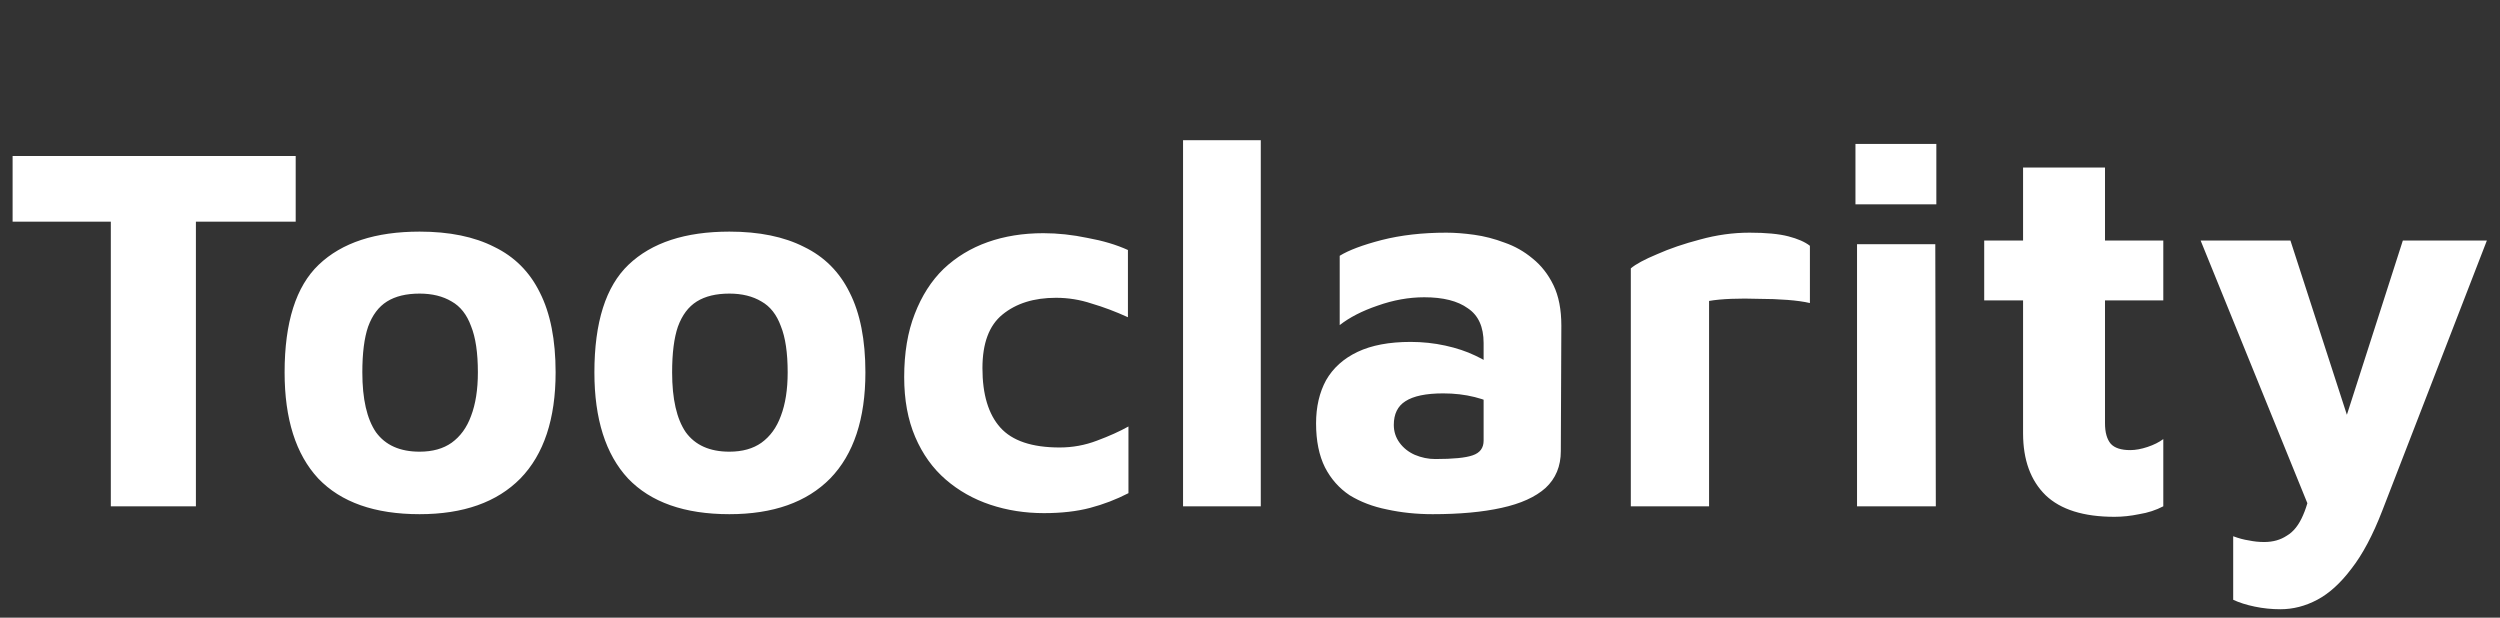 <svg
                width="1190"
                height="294"
                viewBox="0 0 1190 294"
                fill="none"
                xmlns="http://www.w3.org/2000/svg"
              >
                <rect x="0" y="0" width="1190" height="294" fill="#333333" stroke="none"/>
                <path
                  d="M52.75 241V105.5H6V74.25H140.75V105.5H93.25V241H52.75ZM199.721 244.75C178.387 244.75 162.304 239.083 151.471 227.75C140.804 216.25 135.471 199.417 135.471 177.25C135.471 153.417 140.887 136.333 151.721 126C162.721 115.5 178.721 110.25 199.721 110.25C213.887 110.25 225.721 112.667 235.221 117.5C244.887 122.167 252.137 129.417 256.971 139.25C261.971 149.083 264.471 161.75 264.471 177.25C264.471 199.417 258.887 216.25 247.721 227.75C236.554 239.083 220.554 244.75 199.721 244.75ZM199.721 215C205.887 215 210.971 213.583 214.971 210.75C219.137 207.75 222.221 203.5 224.221 198C226.387 192.333 227.471 185.417 227.471 177.25C227.471 167.917 226.387 160.583 224.221 155.25C222.221 149.75 219.137 145.833 214.971 143.5C210.804 141 205.721 139.75 199.721 139.75C193.387 139.75 188.221 141 184.221 143.5C180.221 146 177.221 150 175.221 155.5C173.387 160.833 172.471 168.083 172.471 177.25C172.471 189.917 174.637 199.417 178.971 205.75C183.471 211.917 190.387 215 199.721 215ZM347.182 244.75C325.848 244.75 309.765 239.083 298.932 227.75C288.265 216.25 282.932 199.417 282.932 177.25C282.932 153.417 288.348 136.333 299.182 126C310.182 115.5 326.182 110.25 347.182 110.25C361.348 110.25 373.182 112.667 382.682 117.5C392.348 122.167 399.598 129.417 404.432 139.25C409.432 149.083 411.932 161.75 411.932 177.25C411.932 199.417 406.348 216.25 395.182 227.75C384.015 239.083 368.015 244.75 347.182 244.75ZM347.182 215C353.348 215 358.432 213.583 362.432 210.75C366.598 207.75 369.682 203.5 371.682 198C373.848 192.333 374.932 185.417 374.932 177.25C374.932 167.917 373.848 160.583 371.682 155.25C369.682 149.75 366.598 145.833 362.432 143.5C358.265 141 353.182 139.75 347.182 139.75C340.848 139.75 335.682 141 331.682 143.5C327.682 146 324.682 150 322.682 155.5C320.848 160.833 319.932 168.083 319.932 177.25C319.932 189.917 322.098 199.417 326.432 205.75C330.932 211.917 337.848 215 347.182 215ZM496.893 244.25C487.893 244.25 479.393 242.917 471.393 240.25C463.393 237.583 456.309 233.583 450.143 228.25C443.976 222.917 439.143 216.167 435.643 208C432.143 199.833 430.393 190.333 430.393 179.5C430.393 168 432.059 158 435.393 149.5C438.726 140.833 443.309 133.667 449.143 128C455.143 122.333 462.143 118.083 470.143 115.25C478.143 112.417 486.976 111 496.643 111C503.476 111 510.476 111.75 517.643 113.25C524.976 114.583 531.393 116.5 536.893 119V151C531.059 148.333 525.309 146.167 519.643 144.5C514.143 142.667 508.476 141.75 502.643 141.75C492.143 141.75 483.643 144.417 477.143 149.75C470.809 154.917 467.643 163.417 467.643 175.25C467.643 187.75 470.476 197.167 476.143 203.5C481.809 209.833 491.226 213 504.393 213C510.559 213 516.476 211.917 522.143 209.75C527.976 207.583 532.976 205.333 537.143 203V234.75C531.309 237.75 525.226 240.083 518.893 241.75C512.559 243.417 505.226 244.25 496.893 244.25ZM600.131 241H563.131V66.75H600.131V241ZM681.949 244.75C674.283 244.75 667.033 244 660.199 242.5C653.533 241.167 647.616 238.917 642.449 235.75C637.449 232.417 633.533 228 630.699 222.5C627.866 216.833 626.449 209.833 626.449 201.5C626.449 193.667 628.033 186.833 631.199 181C634.533 175.167 639.533 170.667 646.199 167.5C652.866 164.333 661.283 162.75 671.449 162.75C677.116 162.75 682.616 163.333 687.949 164.5C693.283 165.667 698.033 167.25 702.199 169.25C706.533 171.25 709.949 173.417 712.449 175.75L713.949 193.75C710.616 191.75 706.616 190.167 701.949 189C697.283 187.833 692.283 187.25 686.949 187.25C678.783 187.25 672.783 188.5 668.949 191C665.283 193.333 663.449 197.083 663.449 202.25C663.449 205.417 664.366 208.25 666.199 210.75C668.033 213.25 670.449 215.167 673.449 216.5C676.616 217.833 679.866 218.5 683.199 218.5C691.699 218.5 697.616 217.917 700.949 216.75C704.449 215.583 706.199 213.25 706.199 209.75V163.25C706.199 155.583 703.699 150.083 698.699 146.75C693.866 143.25 686.949 141.5 677.949 141.5C670.616 141.5 663.199 142.833 655.699 145.5C648.366 148 642.366 151.083 637.699 154.75V121.75C642.033 119.083 648.699 116.583 657.699 114.25C666.866 111.917 677.116 110.75 688.449 110.75C692.449 110.75 696.866 111.083 701.699 111.75C706.533 112.417 711.366 113.667 716.199 115.5C721.033 117.167 725.449 119.667 729.449 123C733.616 126.333 736.949 130.583 739.449 135.75C741.949 140.917 743.199 147.333 743.199 155L742.949 214.75C742.949 221.917 740.533 227.75 735.699 232.25C730.866 236.583 723.866 239.75 714.699 241.75C705.699 243.75 694.783 244.75 681.949 244.75ZM776.266 241V127.75C778.599 125.75 782.766 123.5 788.766 121C794.766 118.333 801.599 116 809.266 114C817.099 111.833 824.932 110.75 832.766 110.75C840.599 110.75 846.766 111.333 851.266 112.5C855.766 113.667 859.182 115.167 861.516 117V144.25C858.682 143.583 855.099 143.083 850.766 142.75C846.432 142.417 841.932 142.25 837.266 142.25C832.599 142.083 828.182 142.083 824.016 142.25C819.849 142.417 816.349 142.75 813.516 143.25V241H776.266ZM883.949 241V116.25H921.199L921.449 241H883.949ZM883.199 97.25V68.5H921.699V97.25H883.199ZM1006.48 246C991.816 246 980.899 242.583 973.732 235.75C966.566 228.75 962.982 218.917 962.982 206.25V143H944.482V114.5H962.982V79.75H1001.98V114.5H1029.73V143H1001.98V201.5C1001.98 205.833 1002.9 209.083 1004.73 211.25C1006.57 213.25 1009.65 214.25 1013.98 214.25C1016.48 214.25 1019.23 213.75 1022.23 212.75C1025.23 211.75 1027.73 210.5 1029.73 209V241C1026.23 242.833 1022.4 244.083 1018.23 244.75C1014.23 245.583 1010.32 246 1006.48 246ZM1085.5 290C1081.34 290 1077.25 289.583 1073.25 288.75C1069.25 287.917 1065.84 286.833 1063 285.5V255.25C1065.67 256.25 1068.17 256.917 1070.5 257.25C1072.84 257.75 1075.25 258 1077.75 258C1081.92 258 1085.5 257 1088.5 255C1091.67 253.167 1094.25 249.917 1096.25 245.25C1098.25 240.75 1099.84 234.583 1101 226.75L1101.75 248L1047.5 114.5H1090.25L1119 203.25H1115.25L1143.75 114.5H1183.75L1134 243C1129.5 254.667 1124.59 263.917 1119.25 270.75C1114.09 277.583 1108.67 282.5 1103 285.5C1097.34 288.5 1091.5 290 1085.5 290Z"
                  fill="white"
                />
              </svg>